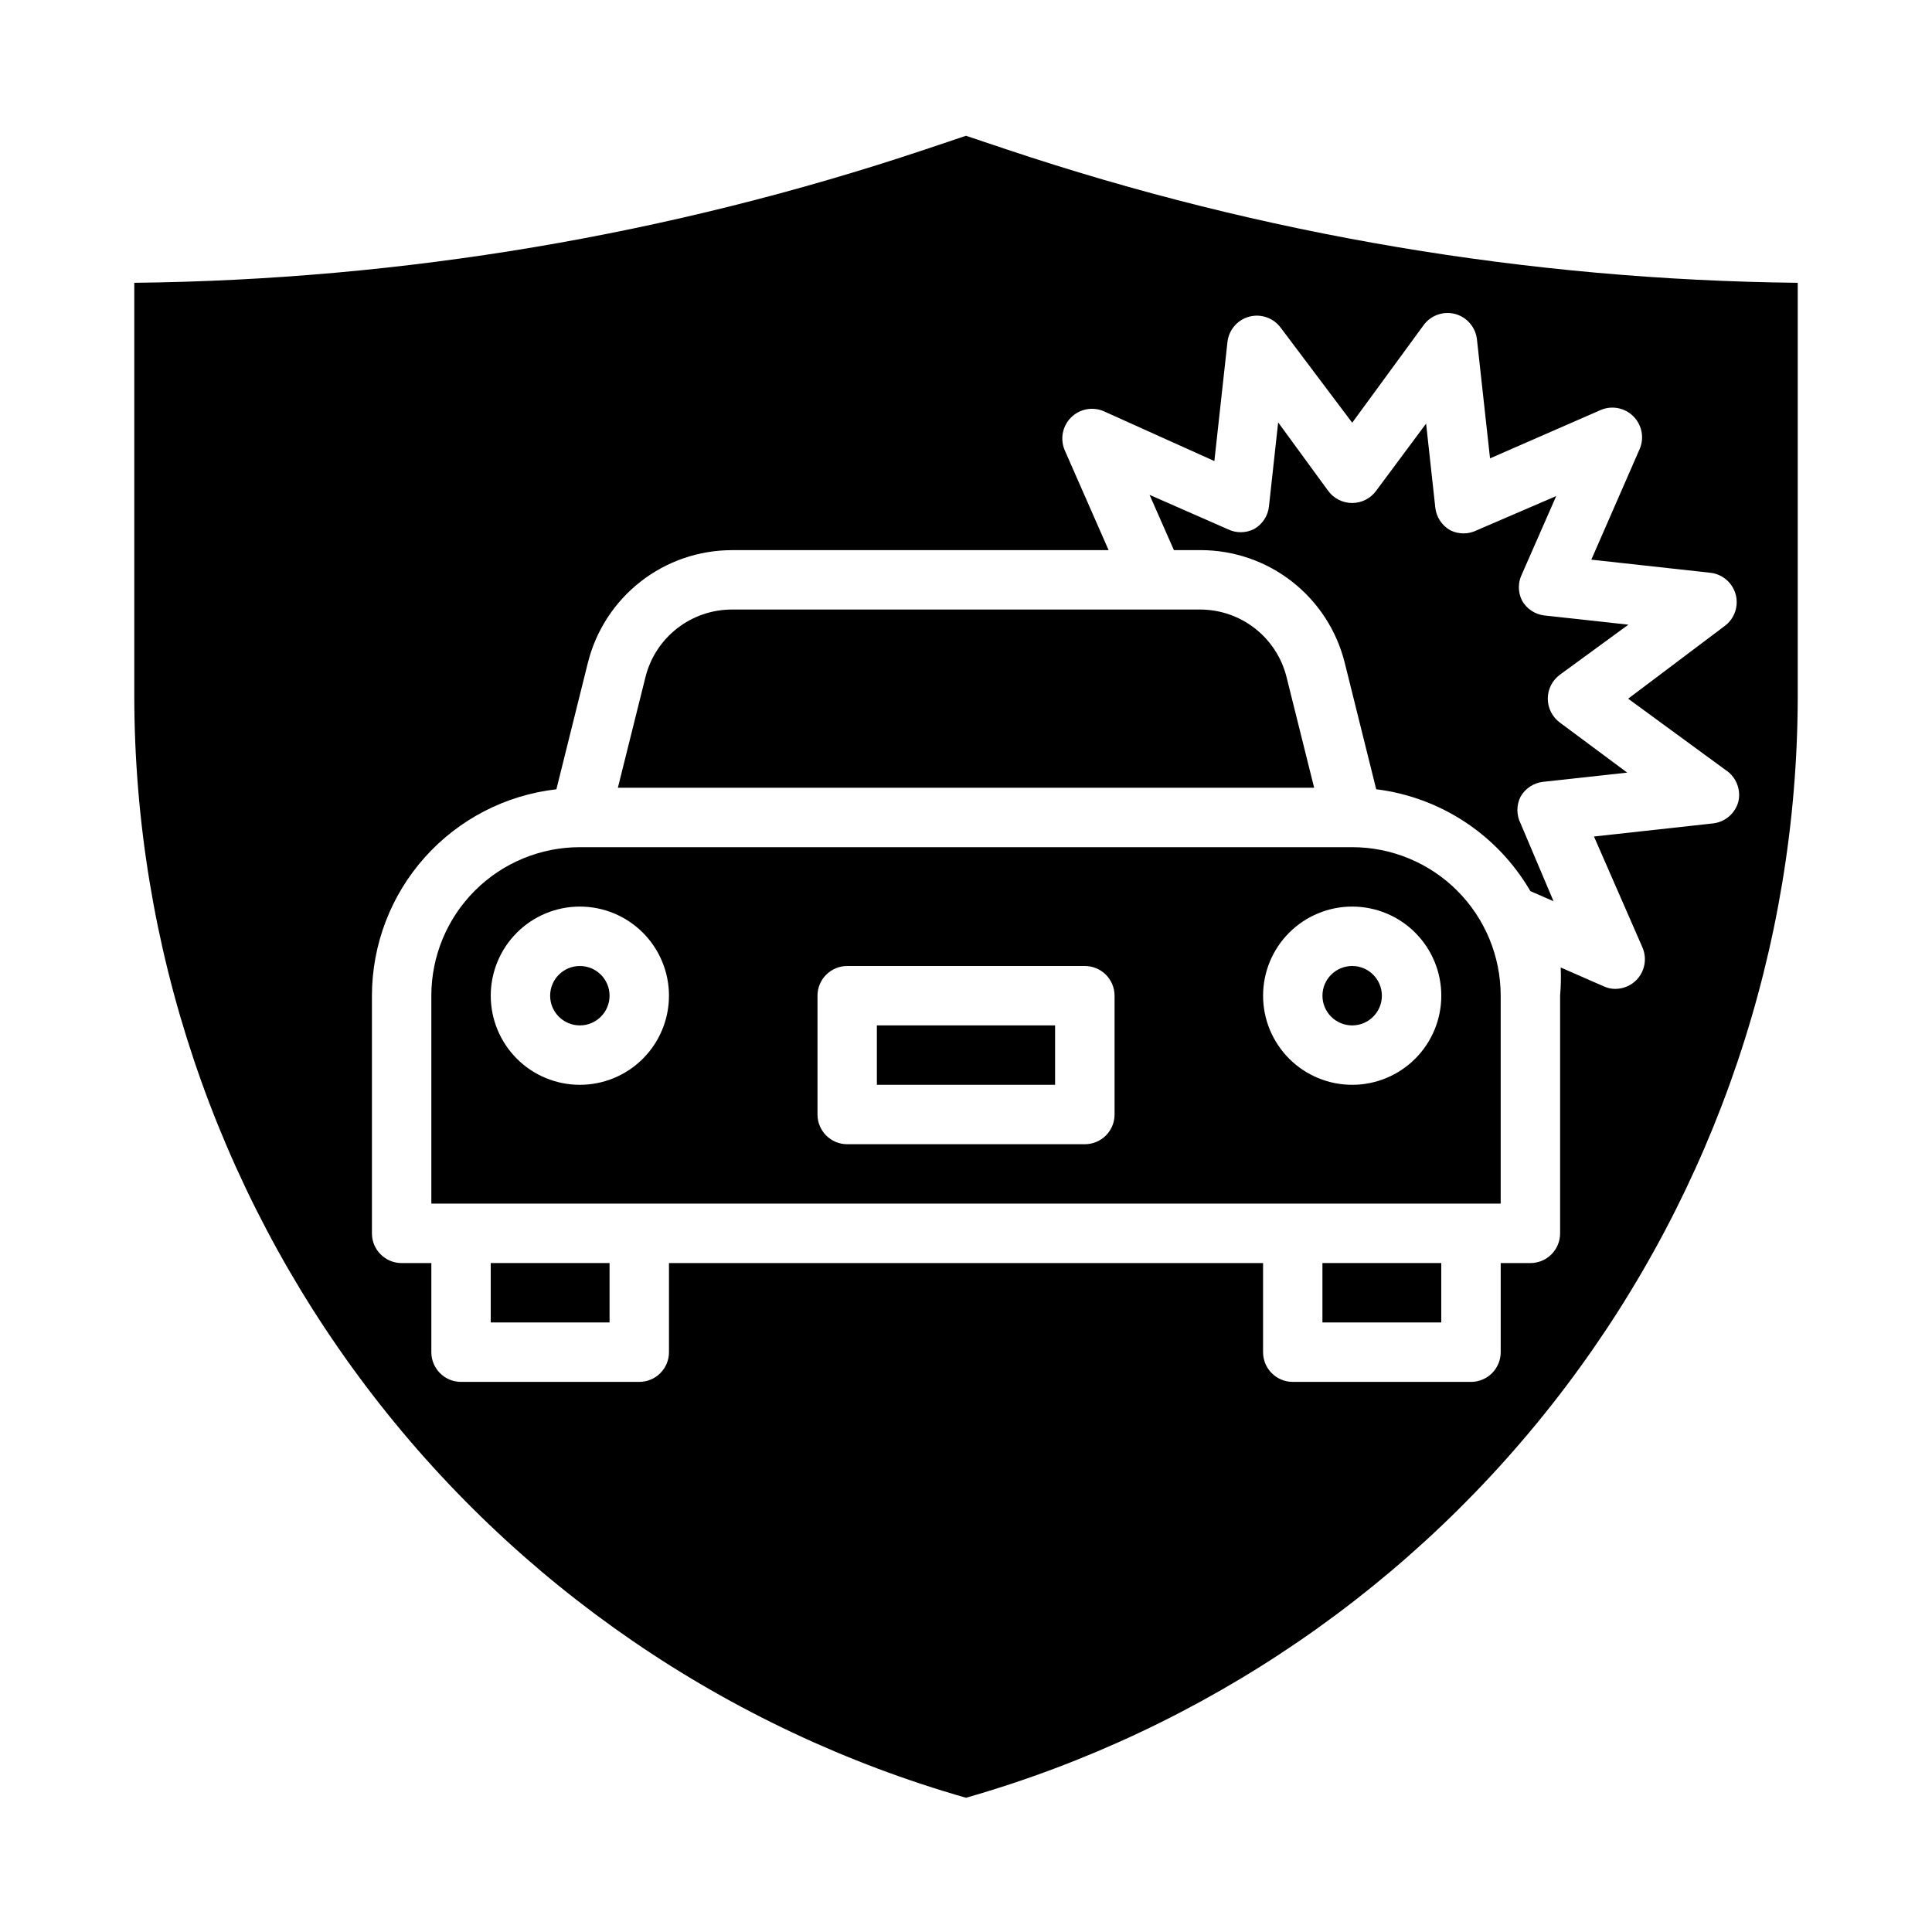<?xml version="1.0" encoding="UTF-8"?>
<!-- Uploaded to: SVG Repo, www.svgrepo.com, Generator: SVG Repo Mixer Tools -->
<svg fill="#000000" width="800px" height="800px" version="1.1" viewBox="144 144 512 512" xmlns="http://www.w3.org/2000/svg">
 <g>
  <path d="m510.21 407.87c0 4.348-3.523 7.871-7.871 7.871-4.348 0-7.875-3.523-7.875-7.871s3.527-7.871 7.875-7.871c4.348 0 7.871 3.523 7.871 7.871"/>
  <path d="m305.54 407.87c0 4.348-3.523 7.871-7.871 7.871-4.348 0-7.875-3.523-7.875-7.871s3.527-7.871 7.875-7.871c4.348 0 7.871 3.523 7.871 7.871"/>
  <path d="m376.38 415.74h47.23v15.742h-47.23z"/>
  <path d="m494.46 478.72h31.488v15.742h-31.488z"/>
  <path d="m274.05 478.72h31.488v15.742h-31.488z"/>
  <path d="m484.94 323.4c-1.281-5.106-4.231-9.637-8.379-12.871-4.152-3.238-9.266-4.996-14.527-4.996h-124.06c-5.266 0-10.379 1.758-14.527 4.996-4.152 3.234-7.102 7.766-8.383 12.871l-7.32 29.363h184.52z"/>
  <path d="m547.36 303.17c-1.125-2.227-1.125-4.856 0-7.086l9.055-20.625-21.02 9.055c-2.231 1.125-4.859 1.125-7.086 0-2.195-1.246-3.66-3.473-3.938-5.984l-2.441-22.277-13.223 17.793c-1.48 2.043-3.852 3.254-6.375 3.254-2.527 0-4.898-1.211-6.379-3.254l-13.227-18.105-2.441 22.277h0.004c-0.277 2.508-1.738 4.734-3.938 5.981-2.227 1.125-4.856 1.125-7.082 0l-20.625-9.055 6.453 14.645h7.086c8.781 0.004 17.309 2.941 24.227 8.348 6.918 5.406 11.828 12.969 13.953 21.488l8.344 33.535c17.09 2.121 32.203 12.109 40.855 27l6.141 2.676-8.738-20.625c-1.121-2.227-1.121-4.856 0-7.082 1.246-2.195 3.473-3.66 5.984-3.938l22.277-2.441-17.793-13.223c-2.043-1.48-3.254-3.852-3.254-6.379 0-2.523 1.211-4.894 3.254-6.375l18.105-13.227-22.277-2.441v0.004c-2.481-0.301-4.672-1.762-5.902-3.938z"/>
  <path d="m411.02 183.68-11.02-3.699-11.02 3.699h-0.004c-67.535 22.582-138.19 34.484-209.39 35.266v109.58c0.074 65.988 21.621 130.16 61.387 182.82 39.762 52.66 95.586 90.945 159.03 109.08 63.34-18.102 119.09-56.297 158.84-108.83s61.363-116.56 61.574-182.44v-110.21c-71.207-0.781-141.86-12.684-209.39-35.266zm190.27 164.37c2.797 1.809 4.152 5.184 3.387 8.422-0.859 3.129-3.547 5.41-6.769 5.746l-31.488 3.465 12.832 29.363c1.285 2.938 0.664 6.363-1.574 8.66-1.473 1.5-3.488 2.352-5.59 2.359-1.09 0.004-2.168-0.238-3.148-0.707l-11.336-4.961c0.105 2.496 0.055 4.992-0.16 7.481v62.977c0 2.086-0.828 4.09-2.305 5.566-1.477 1.477-3.477 2.305-5.566 2.305h-7.871v23.617c0 2.086-0.828 4.09-2.305 5.566-1.477 1.477-3.481 2.305-5.566 2.305h-47.234c-4.348 0-7.871-3.523-7.871-7.871v-23.617h-157.44v23.617c0 2.086-0.828 4.09-2.305 5.566-1.477 1.477-3.481 2.305-5.566 2.305h-47.23c-4.348 0-7.875-3.523-7.875-7.871v-23.617h-7.871c-4.348 0-7.871-3.523-7.871-7.871v-62.977c0.008-13.531 4.996-26.586 14.012-36.676 9.016-10.09 21.43-16.508 34.871-18.035l8.344-33.535h0.004c2.125-8.52 7.035-16.082 13.953-21.488 6.918-5.406 15.445-8.344 24.227-8.348h99.816l-11.652-26.527c-1.242-2.949-0.578-6.359 1.688-8.625 2.266-2.266 5.676-2.934 8.625-1.688l29.363 13.227 3.465-31.488c0.336-3.227 2.617-5.914 5.746-6.769 3.156-0.852 6.508 0.34 8.422 2.988l18.895 25.113 18.895-25.82h-0.004c1.914-2.648 5.269-3.84 8.426-2.992 3.125 0.859 5.406 3.547 5.746 6.769l3.465 31.488 29.363-12.832h-0.004c2.953-1.242 6.363-0.574 8.625 1.688 2.266 2.266 2.934 5.676 1.688 8.625l-12.832 29.363 31.488 3.465c3.227 0.34 5.914 2.617 6.769 5.746 0.852 3.156-0.34 6.508-2.988 8.422l-25.508 19.207z"/>
  <path d="m502.34 368.51h-204.67c-10.441 0-20.453 4.144-27.832 11.527-7.383 7.383-11.531 17.391-11.531 27.832v55.105h283.39v-55.105c0-10.441-4.148-20.449-11.527-27.832-7.383-7.383-17.395-11.527-27.832-11.527zm-204.67 62.977c-6.266 0-12.273-2.488-16.699-6.918-4.43-4.43-6.918-10.438-6.918-16.699 0-6.266 2.488-12.27 6.918-16.699 4.426-4.43 10.434-6.918 16.699-6.918 6.262 0 12.27 2.488 16.695 6.918 4.43 4.43 6.918 10.434 6.918 16.699 0 6.262-2.488 12.27-6.918 16.699-4.426 4.43-10.434 6.918-16.695 6.918zm141.7 7.871c0 2.086-0.832 4.09-2.305 5.566-1.477 1.477-3.481 2.305-5.566 2.305h-62.977c-4.348 0-7.875-3.523-7.875-7.871v-31.488c0-4.348 3.527-7.871 7.875-7.871h62.977c2.086 0 4.09 0.828 5.566 2.305 1.473 1.477 2.305 3.477 2.305 5.566zm62.977-7.871c-6.266 0-12.27-2.488-16.699-6.918-4.43-4.43-6.918-10.438-6.918-16.699 0-6.266 2.488-12.27 6.918-16.699 4.43-4.43 10.434-6.918 16.699-6.918 6.262 0 12.27 2.488 16.699 6.918 4.426 4.43 6.914 10.434 6.914 16.699 0 6.262-2.488 12.27-6.914 16.699-4.43 4.43-10.438 6.918-16.699 6.918z"/>
 </g>
</svg>
